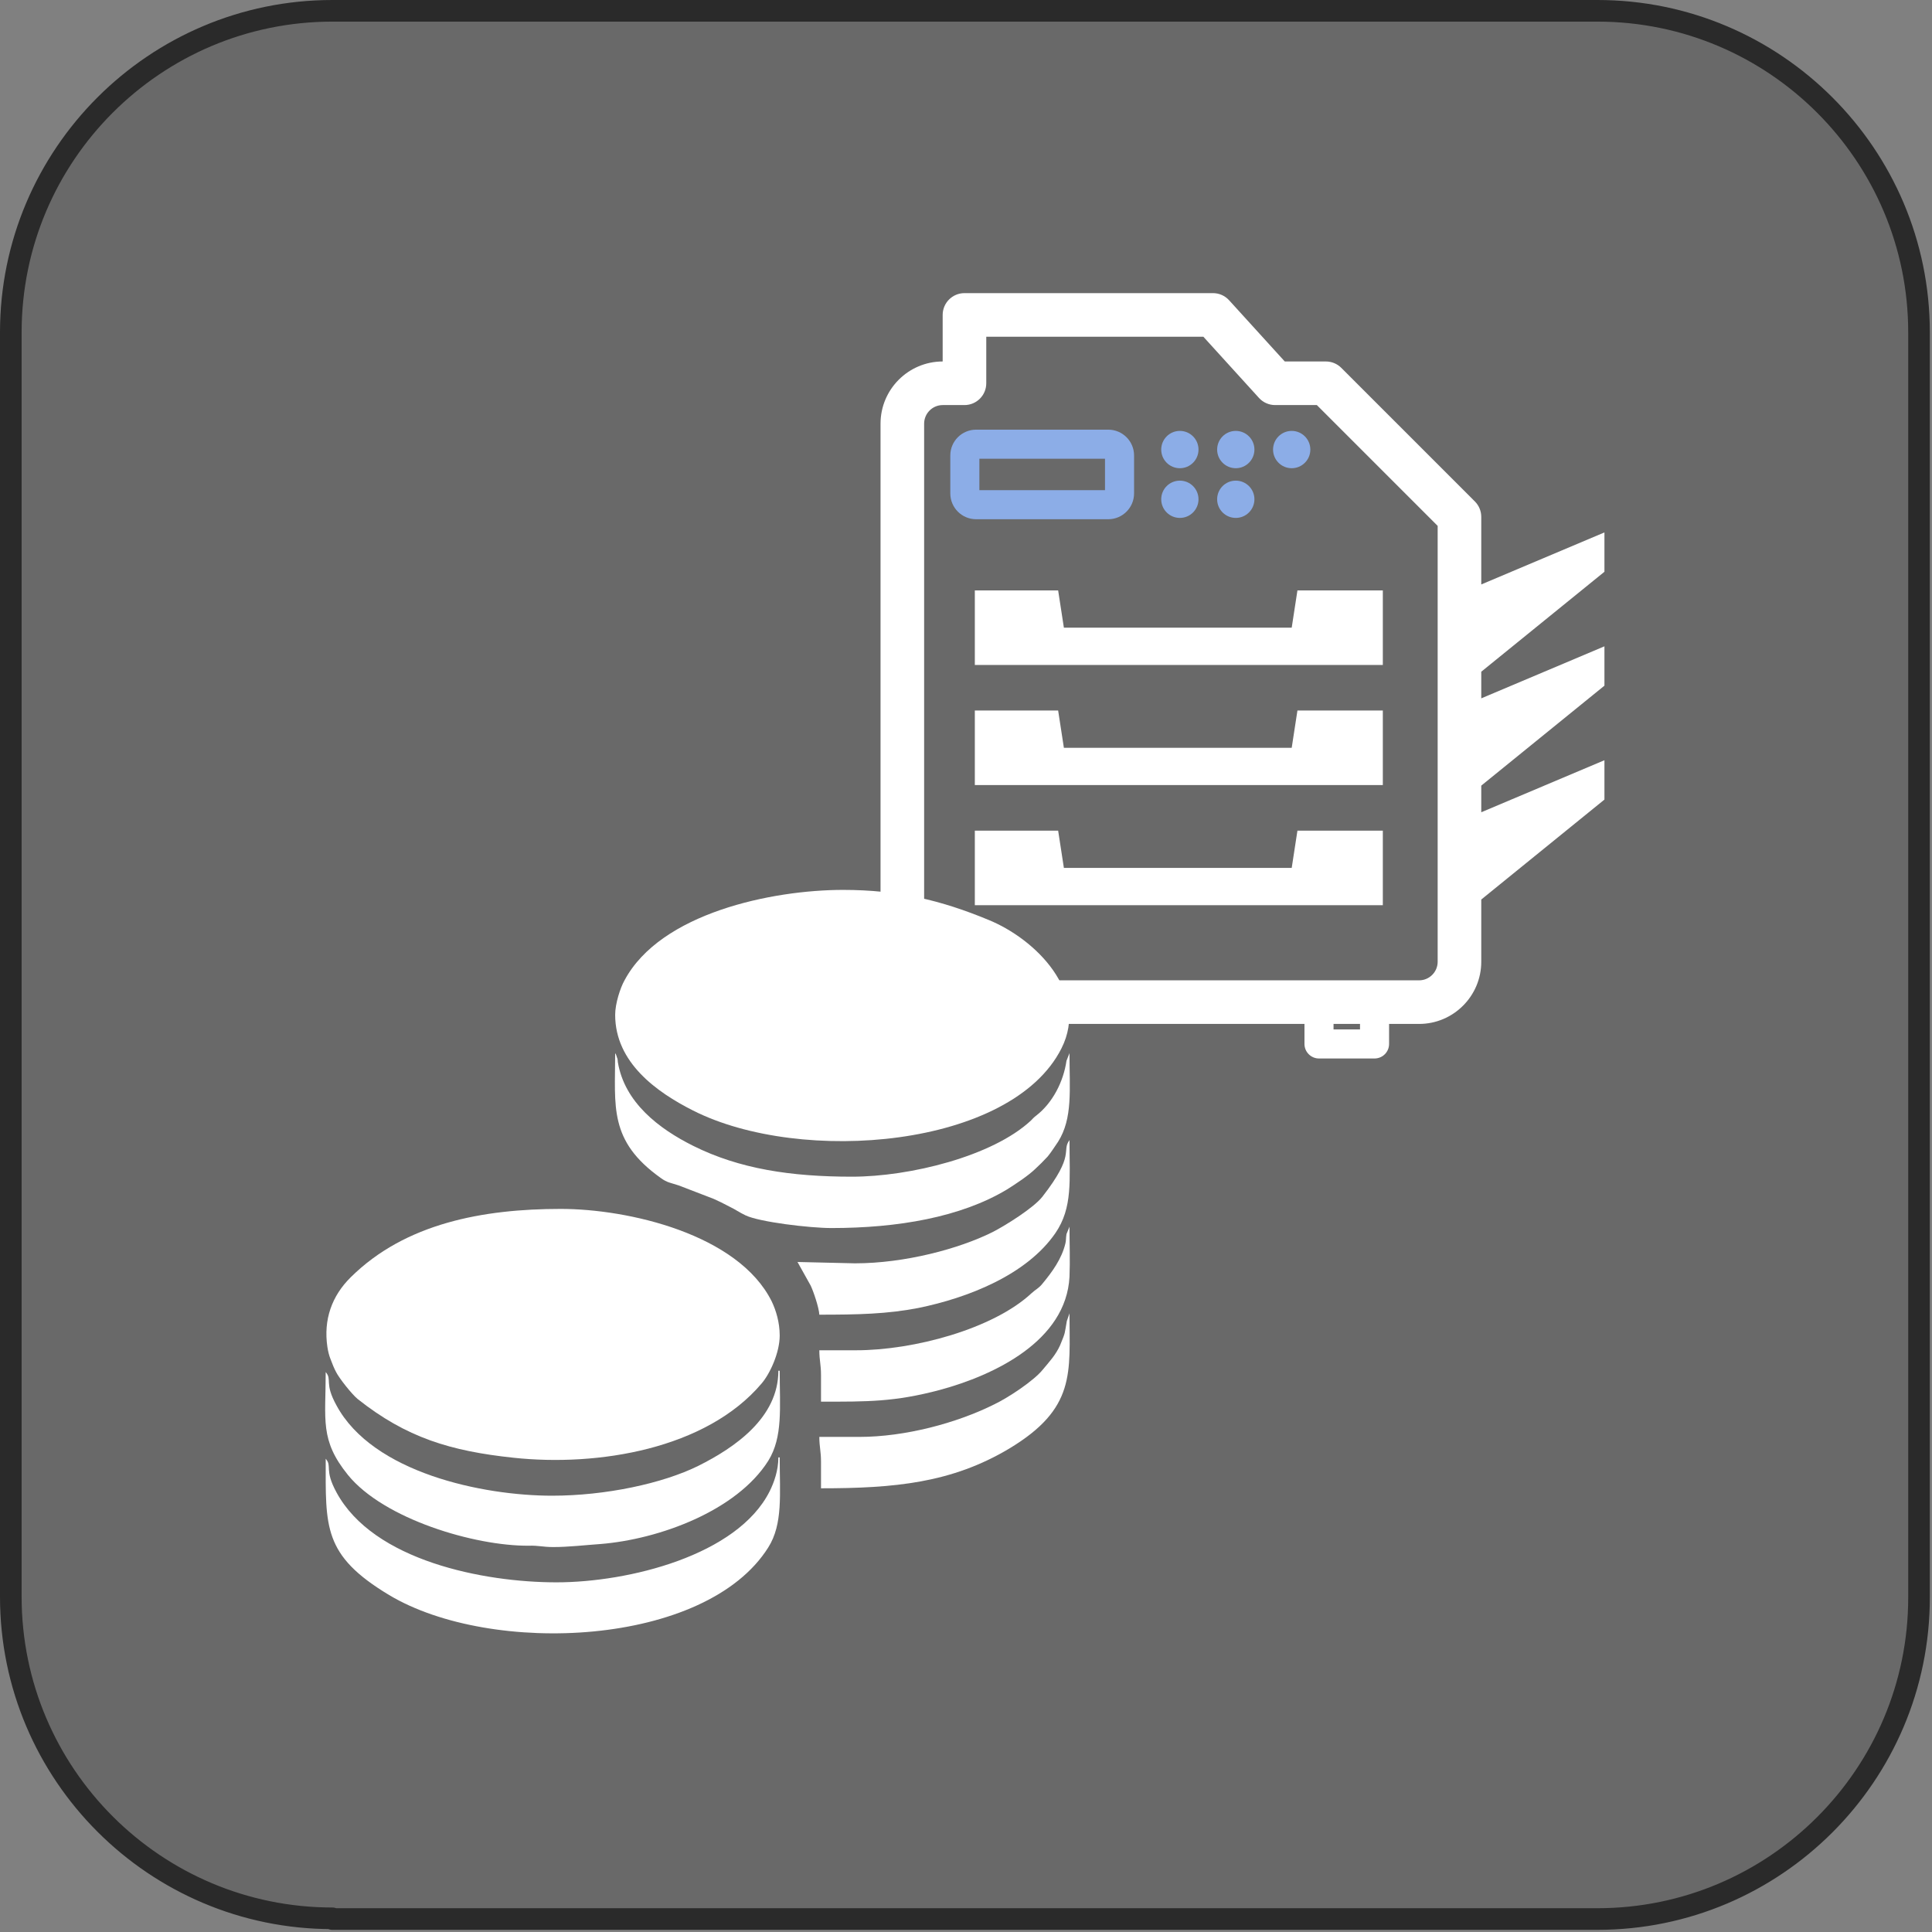<?xml version="1.0" encoding="UTF-8" standalone="no"?>
<!DOCTYPE svg PUBLIC "-//W3C//DTD SVG 1.1//EN" "http://www.w3.org/Graphics/SVG/1.1/DTD/svg11.dtd">
<svg width="100%" height="100%" viewBox="0 0 268 268" version="1.1" xmlns="http://www.w3.org/2000/svg" xmlns:xlink="http://www.w3.org/1999/xlink" xml:space="preserve" style="fill-rule:evenodd;clip-rule:evenodd;stroke-linejoin:round;stroke-miterlimit:1.414;">
    <rect x="0" y="0" width="268" height="268" fill="#808080" stroke="none"/>
    <g transform="matrix(1,0,0,1,-1.098,-1.098)">
        <g transform="matrix(1,0,0,1,-15.102,-15.102)">
            <path d="M62.3,282.3C37.7,282.3 17.7,262.3 17.7,237.7L17.7,62.3C17.7,37.7 37.7,17.7 62.3,17.7L237.8,17.7C262.4,17.7 282.4,37.7 282.4,62.3L282.4,237.8C282.4,262.4 262.4,282.4 237.8,282.4L62.3,282.4L62.3,282.3Z" style="fill:rgb(105,105,105);fill-rule:nonzero;stroke:rgb(42,42,42);stroke-width:3px;"/>
        </g>
        <g transform="matrix(0.504,0,0,0.504,79.654,-562.481)">
            <path d="M113.689,1244.47L148.265,1244.47L148.265,1253.12L113.689,1253.12L113.689,1244.47ZM149.17,1261.12C153.082,1261.12 156.265,1257.93 156.265,1254.02L156.265,1243.56C156.265,1239.65 153.082,1236.47 149.17,1236.47L112.784,1236.47C108.872,1236.47 105.689,1239.65 105.689,1243.56L105.689,1254.02C105.689,1257.93 108.872,1261.12 112.784,1261.12L149.17,1261.12Z" style="fill:rgb(140,173,231);fill-rule:nonzero;"/>
        </g>
        <g transform="matrix(0.504,0,0,0.504,79.654,-562.481)">
            <path d="M168.87,1247.08C171.703,1247.08 174,1244.78 174,1241.95C174,1239.11 171.703,1236.81 168.87,1236.81C166.037,1236.81 163.739,1239.11 163.739,1241.95C163.739,1244.78 166.037,1247.08 168.87,1247.08Z" style="fill:rgb(140,173,231);fill-rule:nonzero;"/>
        </g>
        <g transform="matrix(0.504,0,0,0.504,79.654,-562.481)">
            <path d="M168.87,1260.76C171.703,1260.76 174,1258.46 174,1255.63C174,1252.79 171.703,1250.5 168.87,1250.5C166.037,1250.5 163.739,1252.79 163.739,1255.63C163.739,1258.46 166.037,1260.76 168.87,1260.76Z" style="fill:rgb(140,173,231);fill-rule:nonzero;"/>
        </g>
        <g transform="matrix(0.504,0,0,0.504,79.654,-562.481)">
            <path d="M184.261,1247.08C187.093,1247.08 189.391,1244.78 189.391,1241.95C189.391,1239.11 187.093,1236.81 184.261,1236.81C181.427,1236.81 179.13,1239.11 179.13,1241.95C179.13,1244.78 181.427,1247.08 184.261,1247.08Z" style="fill:rgb(140,173,231);fill-rule:nonzero;"/>
        </g>
        <g transform="matrix(0.504,0,0,0.504,79.654,-562.481)">
            <path d="M184.261,1260.76C187.093,1260.76 189.391,1258.46 189.391,1255.63C189.391,1252.79 187.093,1250.5 184.261,1250.5C181.427,1250.5 179.13,1252.79 179.13,1255.63C179.13,1258.46 181.427,1260.76 184.261,1260.76Z" style="fill:rgb(140,173,231);fill-rule:nonzero;"/>
        </g>
        <g transform="matrix(0.504,0,0,0.504,79.654,-562.481)">
            <path d="M199.651,1247.08C202.485,1247.08 204.782,1244.78 204.782,1241.95C204.782,1239.11 202.485,1236.81 199.651,1236.81C196.819,1236.81 194.521,1239.11 194.521,1241.95C194.521,1244.78 196.819,1247.08 199.651,1247.08Z" style="fill:rgb(140,173,231);fill-rule:nonzero;"/>
        </g>
        <g transform="matrix(0.504,0,0,0.504,79.654,-562.481)">
            <path d="M199.652,1290.97L136.948,1290.97L135.37,1280.71L112.437,1280.71L112.437,1301.23L224.732,1301.23L224.732,1280.71L201.23,1280.71L199.652,1290.97Z" style="fill:white;fill-rule:nonzero;"/>
        </g>
        <g transform="matrix(0.504,0,0,0.504,79.654,-562.481)">
            <path d="M199.652,1324.03L136.948,1324.03L135.37,1313.77L112.437,1313.77L112.437,1334.29L224.732,1334.29L224.732,1313.77L201.23,1313.77L199.652,1324.03Z" style="fill:white;fill-rule:nonzero;"/>
        </g>
        <g transform="matrix(0.504,0,0,0.504,79.654,-562.481)">
            <path d="M199.652,1357.09L136.948,1357.09L135.37,1346.83L112.437,1346.83L112.437,1367.35L224.732,1367.35L224.732,1346.83L201.23,1346.83L199.652,1357.09Z" style="fill:white;fill-rule:nonzero;"/>
        </g>
        <g transform="matrix(0.504,0,0,0.504,79.654,-562.481)">
            <path d="M239.824,1382.92C239.824,1385.74 237.53,1388.03 234.71,1388.03L103.599,1388.03C100.779,1388.03 98.485,1385.74 98.485,1382.92L98.485,1234.82C98.485,1232 100.779,1229.7 103.599,1229.7L109.586,1229.7C112.899,1229.7 115.586,1227.02 115.586,1223.7L115.586,1210.89L175.336,1210.89L190.65,1227.74C191.787,1228.99 193.399,1229.7 195.09,1229.7L206.574,1229.7L239.824,1262.95L239.824,1382.92ZM218.453,1401.54L211.166,1401.54L211.166,1400.03L218.453,1400.03L218.453,1401.54ZM125.251,1401.54L117.965,1401.54L117.965,1400.03L125.251,1400.03L125.251,1401.54ZM285.725,1275.58L285.725,1264.75L251.824,1279.07L251.824,1260.47C251.824,1258.88 251.192,1257.35 250.067,1256.23L213.302,1219.46C212.177,1218.33 210.65,1217.7 209.059,1217.7L197.744,1217.7L182.43,1200.86C181.293,1199.6 179.681,1198.89 177.99,1198.89L109.586,1198.89C106.272,1198.89 103.586,1201.58 103.586,1204.89L103.586,1217.7C94.155,1217.71 86.485,1225.38 86.485,1234.82L86.485,1382.92C86.485,1392.35 94.162,1400.03 103.599,1400.03L109.965,1400.03L109.965,1405.54C109.965,1407.75 111.756,1409.54 113.965,1409.54L129.251,1409.54C131.46,1409.54 133.251,1407.75 133.251,1405.54L133.251,1400.03L203.166,1400.03L203.166,1405.54C203.166,1407.75 204.957,1409.54 207.166,1409.54L222.453,1409.54C224.662,1409.54 226.453,1407.75 226.453,1405.54L226.453,1400.03L234.71,1400.03C244.147,1400.03 251.824,1392.35 251.824,1382.92L251.824,1365.79L285.725,1338.28L285.725,1327.45L251.824,1341.77L251.824,1334.44L285.725,1306.93L285.725,1296.1L251.824,1310.42L251.824,1303.09L285.725,1275.58Z" style="fill:white;fill-rule:nonzero;"/>
        </g>
        <g transform="matrix(0.532,0,0,0.532,-133.125,-487.466)">
            <path d="M412.7,1182.96C412.7,1195.4 423.47,1203.1 433.014,1207.92C461.207,1222.19 516.018,1217.64 529.064,1191.72C536.419,1177.18 522.322,1163.18 509.976,1158.18C497.718,1153.11 486.511,1150.39 472.152,1150.39C453.589,1150.39 424.52,1156.43 415.152,1173.95C414.014,1175.96 412.7,1180.07 412.7,1182.96Z" style="fill:white;"/>
        </g>
        <g transform="matrix(0.532,0,0,0.532,-133.125,-487.466)">
            <path d="M455.603,1266.58C455.603,1263.17 454.64,1260.01 453.502,1257.65C444.746,1240.14 416.115,1233.57 398.516,1233.57C378.203,1233.57 357.977,1237.34 343.793,1251.35C338.802,1256.25 336.613,1262.47 337.664,1269.56C337.839,1270.7 338.102,1271.83 338.539,1272.88C338.89,1273.85 339.502,1275.34 339.94,1276.12C340.728,1277.7 343.968,1281.82 345.544,1283.13C358.24,1293.2 369.71,1296.7 386.171,1298.45C408.235,1300.82 436.428,1296.18 450.875,1279.1C453.064,1276.56 455.603,1271.05 455.603,1266.58Z" style="fill:white;"/>
        </g>
        <g transform="matrix(0.532,0,0,0.532,-133.125,-487.466)">
            <path d="M397.378,1330.94C378.466,1330.94 349.659,1325.33 340.028,1307.47C336.788,1301.52 338.977,1300.73 337.226,1298.71C337.226,1316.49 336.438,1323.84 353.774,1334.26C380.392,1350.2 436.341,1347.75 452.626,1321.83C456.479,1315.7 455.603,1308 455.603,1298.36L455.253,1298.36C455.253,1301.78 454.115,1304.93 452.977,1307.21C444.571,1323.93 416.203,1330.94 397.378,1330.94Z" style="fill:white;"/>
        </g>
        <g transform="matrix(0.532,0,0,0.532,-133.125,-487.466)">
            <path d="M396.239,1308.35C378.203,1308.35 349.484,1302.39 340.028,1284.79C336.788,1278.93 338.977,1278.14 337.226,1276.12C337.226,1288.65 335.65,1293.81 343.005,1302.92C352.373,1314.47 376.101,1321.48 390.11,1321.39C392.737,1321.3 393.788,1321.74 396.59,1321.74C400.53,1321.74 404.995,1321.22 408.848,1320.95C424.17,1319.73 444.396,1312.29 452.626,1299.24C456.479,1293.02 455.603,1285.41 455.603,1275.77L455.253,1275.77C455.253,1288.03 443.871,1295.82 434.415,1300.55C425.046,1305.19 410.161,1308.35 396.239,1308.35Z" style="fill:white;"/>
        </g>
        <g transform="matrix(0.532,0,0,0.532,-133.125,-487.466)">
            <path d="M469.087,1238.56C486.336,1238.56 502.797,1235.76 514.88,1228.49C517.244,1227 520.307,1224.99 522.234,1223.15C523.373,1222.1 524.424,1221.05 525.474,1219.91C526.35,1218.86 527.4,1217.2 528.188,1216.06C532.041,1209.93 531.165,1202.58 531.165,1192.95L530.377,1194.96C529.589,1200.39 526.787,1205.9 522.497,1209.23C521.709,1209.84 521.709,1209.93 521.096,1210.54C511.115,1219.83 489.576,1225.17 474.428,1225.17C458.581,1225.17 445.097,1223.15 433.014,1217.11C424.083,1212.65 415.152,1205.82 413.401,1195.31C413.313,1194.52 413.401,1194.61 413.138,1194C412.875,1193.12 413.313,1194.35 412.963,1193.47C412.963,1193.38 412.875,1193.3 412.875,1193.21C412.788,1193.21 412.788,1193.03 412.7,1192.95C412.7,1206.87 410.949,1215.8 424.608,1225.52C426.272,1226.74 427.147,1226.74 429.249,1227.44L438.355,1230.94C439.756,1231.56 440.982,1232.17 442.47,1232.96C444.133,1233.75 445.009,1234.45 446.673,1235.24C450.262,1236.99 463.484,1238.56 469.087,1238.56Z" style="fill:white;"/>
        </g>
        <g transform="matrix(0.532,0,0,0.532,-133.125,-487.466)">
            <path d="M475.216,1247.76L460.244,1247.41L463.659,1253.53C464.359,1254.94 465.847,1259.31 465.935,1261.15C476.004,1261.15 483.622,1260.98 491.765,1259.4C504.635,1256.77 519.958,1250.82 527.488,1239.88C532.041,1233.22 531.165,1226.22 531.165,1215.62C528.977,1218.6 532.829,1219.21 524.073,1230.42C521.797,1233.31 514.53,1237.86 511.115,1239.61C502.359,1243.99 488.175,1247.76 475.216,1247.76Z" style="fill:white;"/>
        </g>
        <g transform="matrix(0.532,0,0,0.532,-133.125,-487.466)">
            <path d="M476.354,1293.02L465.935,1293.02C465.935,1295.65 466.373,1296.7 466.373,1299.5L466.373,1306.42C485.548,1306.42 500.433,1305.02 515.405,1296.09C532.916,1285.58 531.165,1276.3 531.165,1260.8L530.465,1262.82C529.852,1266.23 530.202,1265.53 528.714,1269.12C527.575,1271.66 525.912,1273.41 524.248,1275.42C521.883,1278.4 515.055,1282.87 511.552,1284.53C501.746,1289.43 488.262,1293.02 476.354,1293.02Z" style="fill:white;"/>
        </g>
        <g transform="matrix(0.532,0,0,0.532,-133.125,-487.466)">
            <path d="M475.566,1270.43L465.935,1270.43C465.935,1273.06 466.373,1274.11 466.373,1276.91L466.373,1283.83C478.456,1283.83 485.548,1283.92 497.368,1280.77C511.64,1276.91 530.29,1267.98 531.165,1251.26C531.341,1247.14 531.165,1242.41 531.165,1238.21L530.377,1240.14C530.202,1241.28 530.29,1241.71 530.115,1242.5C529.151,1246.62 526.612,1250.03 524.161,1253.01C523.11,1254.32 522.409,1254.5 521.271,1255.55C511.202,1264.92 490.451,1270.43 475.566,1270.43Z" style="fill:white;"/>
        </g>
    </g>
</svg>
